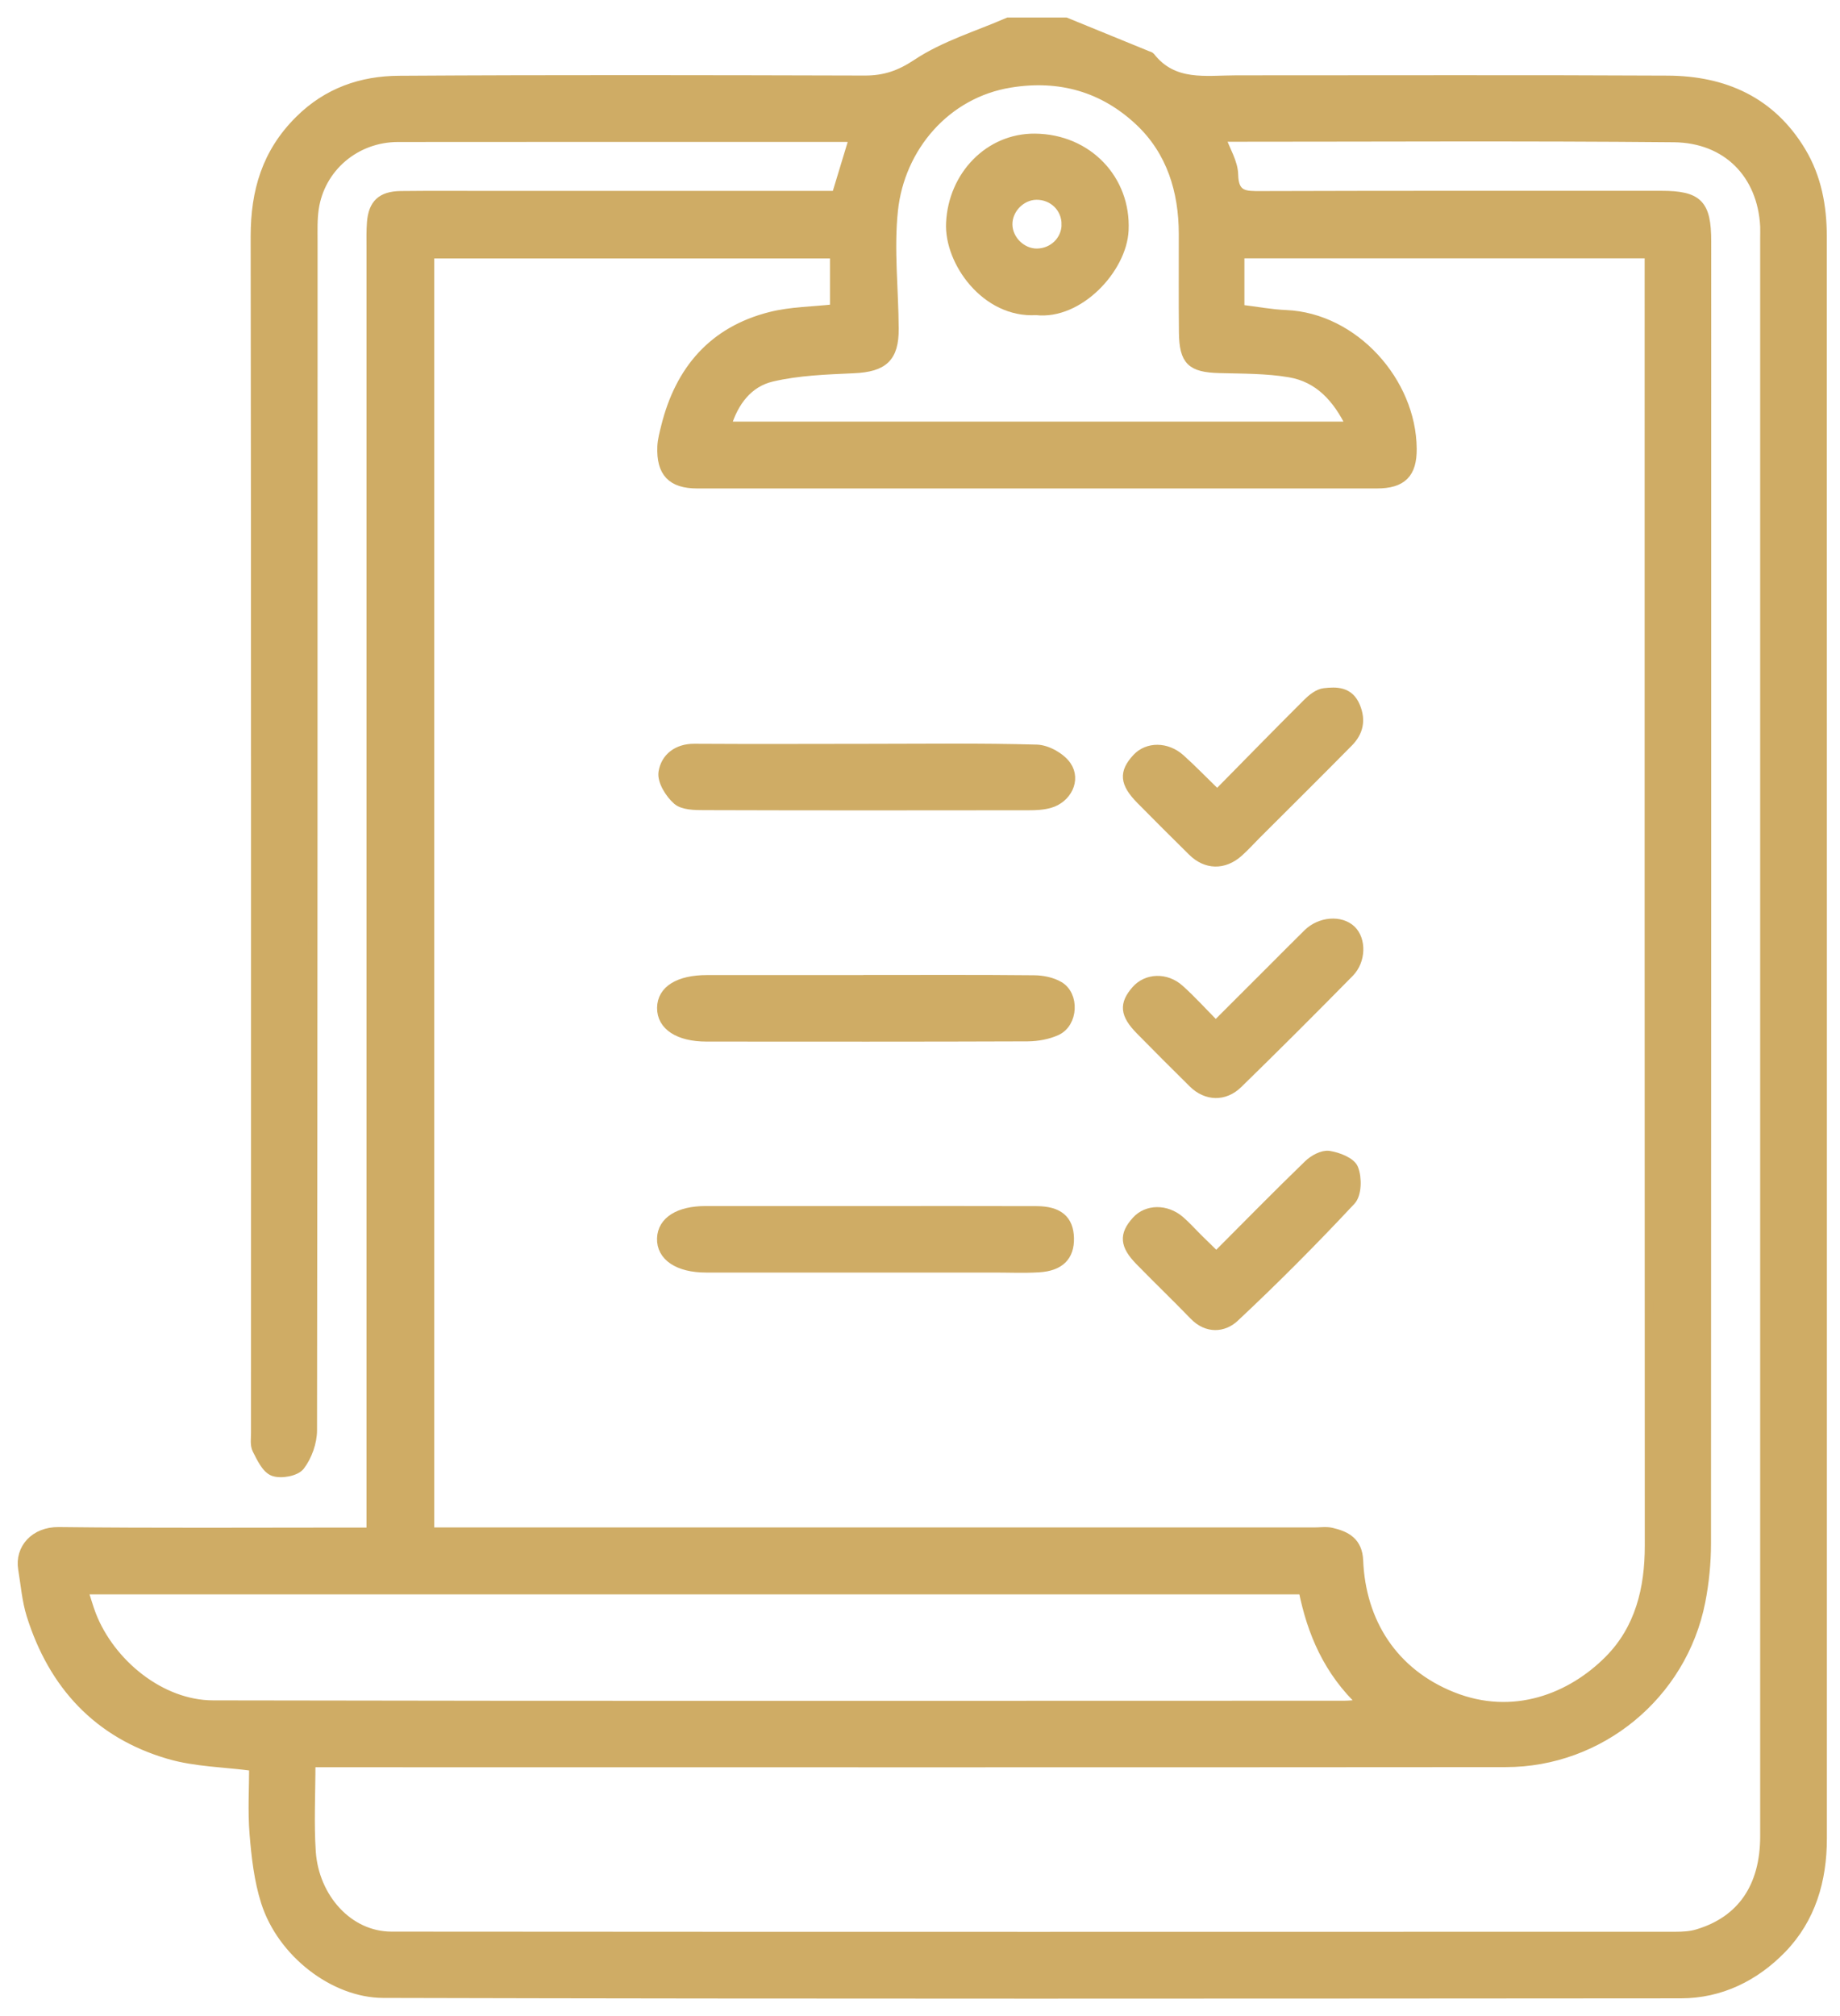 <?xml version="1.0" encoding="UTF-8"?>
<svg xmlns="http://www.w3.org/2000/svg" xmlns:xlink="http://www.w3.org/1999/xlink" fill="none" height="92" viewBox="0 0 84 92" width="84">
  <mask id="a" fill="#000" height="92" maskUnits="userSpaceOnUse" width="84" x=".007" y="0">
    <path d="m.007 0h84v92h-84z" fill="#fff"></path>
    <path d="m48.657 1c1.241.506 2.482 1.012 3.723 1.521.051.022.121.032.153.073 1.044 1.33 2.52 1.044 3.914 1.044 6.561.003 13.126-.022 19.687.013 2.577.013 4.725.955 6.109 3.262.713 1.19.951 2.504.955 3.866.006 24.374.003 48.748.003 73.119 0 1.903-.512 3.659-1.842 5.034-1.238 1.276-2.807 2.059-4.63 2.059-19.744.013-39.489.032-59.233-.019-2.259-.006-4.636-1.852-5.378-4.168-.318-.993-.439-2.065-.525-3.112-.086-1.044-.019-2.097-.019-3.077-1.33-.178-2.651-.188-3.866-.544-3.239-.945-5.295-3.176-6.297-6.37-.21-.675-.264-1.397-.382-2.1-.156-.932.55-1.728 1.648-1.715 4.423.051 8.846.022 13.269.022h.986v-1.13c0-19.159 0-38.318 0-57.477 0-.382-.01-.764.019-1.142.067-.859.458-1.228 1.34-1.241 1.378-.016 2.752-.006 4.13-.006h14.94.808c.271-.891.522-1.721.789-2.6-.102-.013-.207-.035-.312-.035-6.825 0-13.651-.006-20.476.003-1.941.003-3.545 1.378-3.818 3.246-.073.496-.054 1.009-.054 1.515 0 18.074 0 36.151-.025 54.225 0 .554-.229 1.196-.563 1.632-.204.267-.881.388-1.231.261-.337-.124-.566-.63-.76-1.009-.108-.216-.06-.515-.06-.78 0-18.192.009-36.383-.016-54.578 0-2.065.512-3.822 2.014-5.314 1.289-1.282 2.848-1.811 4.56-1.82 7.09-.045 14.179-.029 21.269-.01.894 0 1.581-.229 2.371-.754 1.254-.834 2.762-1.282 4.165-1.893zm-10.567 10.593h-18.468v58.31h1.009 39.371c.264 0 .538-.045.789.013.681.159 1.206.439 1.241 1.298.115 2.816 1.585 5.113 4.267 6.189 2.797 1.123 5.435.064 7.15-1.667 1.391-1.403 1.842-3.236 1.839-5.203-.01-19.334-.006-38.668-.006-58.002v-.942h-18.672v2.511c.732.089 1.413.22 2.1.248 3.122.134 5.744 3.08 5.766 6.129.01 1.136-.455 1.613-1.623 1.613-10.342 0-20.683 0-31.021 0-1.174 0-1.671-.525-1.623-1.709.013-.305.099-.614.172-.913.643-2.59 2.17-4.375 4.802-5.037.932-.235 1.922-.235 2.908-.347zm17.66-5.32c.21.589.566 1.142.576 1.702.019.958.525.948 1.231.945 6.094-.019 12.187-.013 18.277-.013 1.696 0 2.087.395 2.087 2.113 0 19.802.003 39.603-.01 59.405 0 .891-.089 1.795-.261 2.67-.846 4.27-4.611 7.341-8.9 7.344-17.87.016-35.737.006-53.607.006-.309 0-.614 0-.942 0 0 1.435-.073 2.759.016 4.07.146 2.068 1.677 3.828 3.656 3.831 19.538.016 39.078.009 58.616.006.341 0 .694-.019 1.015-.118 2.002-.601 3.052-2.138 3.052-4.442 0-24.314 0-48.627 0-72.938 0-.175.006-.353 0-.528-.121-2.361-1.712-4.013-4.146-4.035-6.88-.064-13.759-.022-20.661-.022zm-51.934 66.285c.14.433.239.789.369 1.13.862 2.218 3.157 4.102 5.54 4.105 17.215.035 34.433.019 51.647.016.242 0 .48-.032.831-.054-1.585-1.483-2.333-3.265-2.721-5.199h-55.666zm57.843-53.117c-.617-1.279-1.46-2.196-2.787-2.422-1.047-.178-2.132-.165-3.201-.194-1.292-.035-1.636-.344-1.651-1.661-.016-1.492-.003-2.988-.006-4.48 0-1.97-.56-3.78-1.998-5.136-1.632-1.537-3.621-2.119-5.893-1.75-2.937.474-5.028 2.934-5.33 5.807-.188 1.776.025 3.592.035 5.394.009 1.333-.5 1.772-1.846 1.833-1.254.057-2.536.099-3.748.385-1.056.248-1.721 1.104-2.056 2.221h28.476z" fill="#000"></path>
    <path d="m39.569 44.692c2.546 0 5.094-.013 7.64.013.385.003.818.089 1.145.28.729.423.662 1.706-.108 2.062-.401.184-.884.271-1.33.274-4.888.019-9.775.013-14.663.01-1.279 0-2.065-.515-2.056-1.34.009-.815.78-1.295 2.084-1.295h7.287z" fill="#000"></path>
    <path d="m39.601 34.144c2.574 0 5.152-.038 7.726.035.477.013 1.104.363 1.375.754.455.659.009 1.518-.776 1.74-.302.086-.633.102-.952.102-4.945.006-9.893.01-14.838-.006-.42 0-.958-.006-1.231-.245-.344-.302-.706-.885-.643-1.282.105-.668.646-1.107 1.438-1.101 2.635.016 5.269.006 7.901.003z" fill="#000"></path>
    <path d="m39.591 55.237c2.574 0 5.152-.006 7.726.003 1.018.003 1.489.414 1.512 1.25.022.843-.433 1.314-1.41 1.371-.671.041-1.346.01-2.021.01-4.391 0-8.779 0-13.17 0-1.273 0-2.062-.535-2.033-1.362.029-.792.786-1.273 2.017-1.273h7.376z" fill="#000"></path>
    <path d="m55.568 36.234c1.365-1.384 2.727-2.781 4.111-4.159.21-.21.496-.439.77-.471.566-.067 1.149-.07 1.441.624.271.643.143 1.187-.315 1.651-1.397 1.416-2.81 2.816-4.216 4.219-.267.267-.522.554-.805.805-.681.605-1.496.586-2.132-.048-.789-.78-1.578-1.562-2.358-2.355-.751-.764-.789-1.25-.172-1.916.496-.531 1.371-.535 2.002.029.522.468 1.009.974 1.674 1.62z" fill="#000"></path>
    <path d="m55.501 46.78c.824-.824 1.642-1.639 2.457-2.453.579-.579 1.155-1.161 1.737-1.734.57-.563 1.515-.636 2.008-.162.465.449.458 1.4-.086 1.957-1.68 1.709-3.376 3.402-5.091 5.075-.627.614-1.457.576-2.062-.019-.811-.802-1.62-1.607-2.418-2.421-.722-.735-.76-1.2-.188-1.852.49-.554 1.375-.598 1.995-.041.544.484 1.034 1.031 1.648 1.651z" fill="#000"></path>
    <path d="m55.527 57.312c1.387-1.391 2.772-2.803 4.194-4.178.239-.232.655-.461.951-.417.417.064 1.012.293 1.136.608.169.423.156 1.177-.121 1.47-1.715 1.836-3.491 3.621-5.324 5.336-.5.468-1.257.535-1.861-.092-.815-.84-1.658-1.651-2.476-2.488-.71-.726-.741-1.206-.156-1.852.49-.541 1.368-.557 2.001-.016.286.245.541.534.811.802.248.245.503.49.843.824z" fill="#000"></path>
    <path d="m47.301 14.18c-2.301.143-3.997-2.234-3.911-4.006.102-2.167 1.76-3.895 3.857-3.876 2.421.022 4.188 1.9 4.076 4.213-.083 1.756-2.068 3.895-4.022 3.669zm1.362-3.927c.009-.757-.592-1.346-1.355-1.336-.694.01-1.298.633-1.289 1.33.01.697.633 1.305 1.324 1.295.732-.009 1.311-.579 1.321-1.289z" fill="#000"></path>
  </mask>
  <g fill="#cfac65">
    <path d="m48.657 1c1.241.506 2.482 1.012 3.723 1.521.051.022.121.032.153.073 1.044 1.33 2.52 1.044 3.914 1.044 6.561.003 13.126-.022 19.687.013 2.577.013 4.725.955 6.109 3.262.713 1.19.951 2.504.955 3.866.006 24.374.003 48.748.003 73.119 0 1.903-.512 3.659-1.842 5.034-1.238 1.276-2.807 2.059-4.63 2.059-19.744.013-39.489.032-59.233-.019-2.259-.006-4.636-1.852-5.378-4.168-.318-.993-.439-2.065-.525-3.112-.086-1.044-.019-2.097-.019-3.077-1.33-.178-2.651-.188-3.866-.544-3.239-.945-5.295-3.176-6.297-6.37-.21-.675-.264-1.397-.382-2.1-.156-.932.55-1.728 1.648-1.715 4.423.051 8.846.022 13.269.022h.986v-1.13c0-19.159 0-38.318 0-57.477 0-.382-.01-.764.019-1.142.067-.859.458-1.228 1.34-1.241 1.378-.016 2.752-.006 4.13-.006h14.94.808c.271-.891.522-1.721.789-2.6-.102-.013-.207-.035-.312-.035-6.825 0-13.651-.006-20.476.003-1.941.003-3.545 1.378-3.818 3.246-.073.496-.054 1.009-.054 1.515 0 18.074 0 36.151-.025 54.225 0 .554-.229 1.196-.563 1.632-.204.267-.881.388-1.231.261-.337-.124-.566-.63-.76-1.009-.108-.216-.06-.515-.06-.78 0-18.192.009-36.383-.016-54.578 0-2.065.512-3.822 2.014-5.314 1.289-1.282 2.848-1.811 4.56-1.82 7.09-.045 14.179-.029 21.269-.01.894 0 1.581-.229 2.371-.754 1.254-.834 2.762-1.282 4.165-1.893zm-10.567 10.593h-18.468v58.31h1.009 39.371c.264 0 .538-.045.789.013.681.159 1.206.439 1.241 1.298.115 2.816 1.585 5.113 4.267 6.189 2.797 1.123 5.435.064 7.15-1.667 1.391-1.403 1.842-3.236 1.839-5.203-.01-19.334-.006-38.668-.006-58.002v-.942h-18.672v2.511c.732.089 1.413.22 2.1.248 3.122.134 5.744 3.08 5.766 6.129.01 1.136-.455 1.613-1.623 1.613-10.342 0-20.683 0-31.021 0-1.174 0-1.671-.525-1.623-1.709.013-.305.099-.614.172-.913.643-2.59 2.17-4.375 4.802-5.037.932-.235 1.922-.235 2.908-.347zm17.66-5.32c.21.589.566 1.142.576 1.702.019.958.525.948 1.231.945 6.094-.019 12.187-.013 18.277-.013 1.696 0 2.087.395 2.087 2.113 0 19.802.003 39.603-.01 59.405 0 .891-.089 1.795-.261 2.67-.846 4.27-4.611 7.341-8.9 7.344-17.87.016-35.737.006-53.607.006-.309 0-.614 0-.942 0 0 1.435-.073 2.759.016 4.07.146 2.068 1.677 3.828 3.656 3.831 19.538.016 39.078.009 58.616.006.341 0 .694-.019 1.015-.118 2.002-.601 3.052-2.138 3.052-4.442 0-24.314 0-48.627 0-72.938 0-.175.006-.353 0-.528-.121-2.361-1.712-4.013-4.146-4.035-6.88-.064-13.759-.022-20.661-.022zm-51.934 66.285c.14.433.239.789.369 1.13.862 2.218 3.157 4.102 5.54 4.105 17.215.035 34.433.019 51.647.016.242 0 .48-.032.831-.054-1.585-1.483-2.333-3.265-2.721-5.199h-55.666zm57.843-53.117c-.617-1.279-1.46-2.196-2.787-2.422-1.047-.178-2.132-.165-3.201-.194-1.292-.035-1.636-.344-1.651-1.661-.016-1.492-.003-2.988-.006-4.48 0-1.97-.56-3.78-1.998-5.136-1.632-1.537-3.621-2.119-5.893-1.75-2.937.474-5.028 2.934-5.33 5.807-.188 1.776.025 3.592.035 5.394.009 1.333-.5 1.772-1.846 1.833-1.254.057-2.536.099-3.748.385-1.056.248-1.721 1.104-2.056 2.221h28.476z"></path>
    <path d="m39.569 44.692c2.546 0 5.094-.013 7.64.013.385.003.818.089 1.145.28.729.423.662 1.706-.108 2.062-.401.184-.884.271-1.33.274-4.888.019-9.775.013-14.663.01-1.279 0-2.065-.515-2.056-1.34.009-.815.78-1.295 2.084-1.295h7.287z"></path>
    <path d="m39.601 34.144c2.574 0 5.152-.038 7.726.035.477.013 1.104.363 1.375.754.455.659.009 1.518-.776 1.74-.302.086-.633.102-.952.102-4.945.006-9.893.01-14.838-.006-.42 0-.958-.006-1.231-.245-.344-.302-.706-.885-.643-1.282.105-.668.646-1.107 1.438-1.101 2.635.016 5.269.006 7.901.003z"></path>
    <path d="m39.591 55.237c2.574 0 5.152-.006 7.726.003 1.018.003 1.489.414 1.512 1.25.022.843-.433 1.314-1.41 1.371-.671.041-1.346.01-2.021.01-4.391 0-8.779 0-13.17 0-1.273 0-2.062-.535-2.033-1.362.029-.792.786-1.273 2.017-1.273h7.376z"></path>
    <path d="m55.568 36.234c1.365-1.384 2.727-2.781 4.111-4.159.21-.21.496-.439.77-.471.566-.067 1.149-.07 1.441.624.271.643.143 1.187-.315 1.651-1.397 1.416-2.81 2.816-4.216 4.219-.267.267-.522.554-.805.805-.681.605-1.496.586-2.132-.048-.789-.78-1.578-1.562-2.358-2.355-.751-.764-.789-1.25-.172-1.916.496-.531 1.371-.535 2.002.029.522.468 1.009.974 1.674 1.62z"></path>
    <path d="m55.501 46.78c.824-.824 1.642-1.639 2.457-2.453.579-.579 1.155-1.161 1.737-1.734.57-.563 1.515-.636 2.008-.162.465.449.458 1.4-.086 1.957-1.68 1.709-3.376 3.402-5.091 5.075-.627.614-1.457.576-2.062-.019-.811-.802-1.62-1.607-2.418-2.421-.722-.735-.76-1.2-.188-1.852.49-.554 1.375-.598 1.995-.041.544.484 1.034 1.031 1.648 1.651z"></path>
    <path d="m55.527 57.312c1.387-1.391 2.772-2.803 4.194-4.178.239-.232.655-.461.951-.417.417.064 1.012.293 1.136.608.169.423.156 1.177-.121 1.47-1.715 1.836-3.491 3.621-5.324 5.336-.5.468-1.257.535-1.861-.092-.815-.84-1.658-1.651-2.476-2.488-.71-.726-.741-1.206-.156-1.852.49-.541 1.368-.557 2.001-.016.286.245.541.534.811.802.248.245.503.49.843.824z"></path>
    <path d="m47.301 14.18c-2.301.143-3.997-2.234-3.911-4.006.102-2.167 1.76-3.895 3.857-3.876 2.421.022 4.188 1.9 4.076 4.213-.083 1.756-2.068 3.895-4.022 3.669zm1.362-3.927c.009-.757-.592-1.346-1.355-1.336-.694.01-1.298.633-1.289 1.33.01.697.633 1.305 1.324 1.295.732-.009 1.311-.579 1.321-1.289z"></path>
  </g>
  <path d="m48.657 1c1.241.506 2.482 1.012 3.723 1.521.051.022.121.032.153.073 1.044 1.33 2.52 1.044 3.914 1.044 6.561.003 13.126-.022 19.687.013 2.577.013 4.725.955 6.109 3.262.713 1.19.951 2.504.955 3.866.006 24.374.003 48.748.003 73.119 0 1.903-.512 3.659-1.842 5.034-1.238 1.276-2.807 2.059-4.63 2.059-19.744.013-39.489.032-59.233-.019-2.259-.006-4.636-1.852-5.378-4.168-.318-.993-.439-2.065-.525-3.112-.086-1.044-.019-2.097-.019-3.077-1.33-.178-2.651-.188-3.866-.544-3.239-.945-5.295-3.176-6.297-6.37-.21-.675-.264-1.397-.382-2.1-.156-.932.55-1.728 1.648-1.715 4.423.051 8.846.022 13.269.022h.986v-1.13c0-19.159 0-38.318 0-57.477 0-.382-.01-.764.019-1.142.067-.859.458-1.228 1.34-1.241 1.378-.016 2.752-.006 4.13-.006h14.94.808c.271-.891.522-1.721.789-2.6-.102-.013-.207-.035-.312-.035-6.825 0-13.651-.006-20.476.003-1.941.003-3.545 1.378-3.818 3.246-.073.496-.054 1.009-.054 1.515 0 18.074 0 36.151-.025 54.225 0 .554-.229 1.196-.563 1.632-.204.267-.881.388-1.231.261-.337-.124-.566-.63-.76-1.009-.108-.216-.06-.515-.06-.78 0-18.192.009-36.383-.016-54.578 0-2.065.512-3.822 2.014-5.314 1.289-1.282 2.848-1.811 4.56-1.82 7.09-.045 14.179-.029 21.269-.01.894 0 1.581-.229 2.371-.754 1.254-.834 2.762-1.282 4.165-1.893zm-10.567 10.593h-18.468v58.31h1.009 39.371c.264 0 .538-.045.789.013.681.159 1.206.439 1.241 1.298.115 2.816 1.585 5.113 4.267 6.189 2.797 1.123 5.435.064 7.15-1.667 1.391-1.403 1.842-3.236 1.839-5.203-.01-19.334-.006-38.668-.006-58.002v-.942h-18.672v2.511c.732.089 1.413.22 2.1.248 3.122.134 5.744 3.08 5.766 6.129.01 1.136-.455 1.613-1.623 1.613-10.342 0-20.683 0-31.021 0-1.174 0-1.671-.525-1.623-1.709.013-.305.099-.614.172-.913.643-2.59 2.17-4.375 4.802-5.037.932-.235 1.922-.235 2.908-.347zm17.66-5.32c.21.589.566 1.142.576 1.702.019.958.525.948 1.231.945 6.094-.019 12.187-.013 18.277-.013 1.696 0 2.087.395 2.087 2.113 0 19.802.003 39.603-.01 59.405 0 .891-.089 1.795-.261 2.67-.846 4.27-4.611 7.341-8.9 7.344-17.87.016-35.737.006-53.607.006-.309 0-.614 0-.942 0 0 1.435-.073 2.759.016 4.07.146 2.068 1.677 3.828 3.656 3.831 19.538.016 39.078.009 58.616.006.341 0 .694-.019 1.015-.118 2.002-.601 3.052-2.138 3.052-4.442 0-24.314 0-48.627 0-72.938 0-.175.006-.353 0-.528-.121-2.361-1.712-4.013-4.146-4.035-6.88-.064-13.759-.022-20.661-.022zm-51.934 66.285c.14.433.239.789.369 1.13.862 2.218 3.157 4.102 5.54 4.105 17.215.035 34.433.019 51.647.016.242 0 .48-.032.831-.054-1.585-1.483-2.333-3.265-2.721-5.199h-55.666zm57.843-53.117c-.617-1.279-1.46-2.196-2.787-2.422-1.047-.178-2.132-.165-3.201-.194-1.292-.035-1.636-.344-1.651-1.661-.016-1.492-.003-2.988-.006-4.48 0-1.97-.56-3.78-1.998-5.136-1.632-1.537-3.621-2.119-5.893-1.75-2.937.474-5.028 2.934-5.33 5.807-.188 1.776.025 3.592.035 5.394.009 1.333-.5 1.772-1.846 1.833-1.254.057-2.536.099-3.748.385-1.056.248-1.721 1.104-2.056 2.221h28.476z" mask="url(#a)" stroke="#cfac65" stroke-width=".4"></path>
  <path d="m39.569 44.692c2.546 0 5.094-.013 7.64.013.385.003.818.089 1.145.28.729.423.662 1.706-.108 2.062-.401.184-.884.271-1.33.274-4.888.019-9.775.013-14.663.01-1.279 0-2.065-.515-2.056-1.34.009-.815.78-1.295 2.084-1.295h7.287z" mask="url(#a)" stroke="#cfac65" stroke-width=".4"></path>
  <path d="m39.601 34.144c2.574 0 5.152-.038 7.726.035.477.013 1.104.363 1.375.754.455.659.009 1.518-.776 1.74-.302.086-.633.102-.952.102-4.945.006-9.893.01-14.838-.006-.42 0-.958-.006-1.231-.245-.344-.302-.706-.885-.643-1.282.105-.668.646-1.107 1.438-1.101 2.635.016 5.269.006 7.901.003z" mask="url(#a)" stroke="#cfac65" stroke-width=".4"></path>
  <path d="m39.591 55.237c2.574 0 5.152-.006 7.726.003 1.018.003 1.489.414 1.512 1.25.022.843-.433 1.314-1.41 1.371-.671.041-1.346.01-2.021.01-4.391 0-8.779 0-13.17 0-1.273 0-2.062-.535-2.033-1.362.029-.792.786-1.273 2.017-1.273h7.376z" mask="url(#a)" stroke="#cfac65" stroke-width=".4"></path>
  <path d="m55.568 36.234c1.365-1.384 2.727-2.781 4.111-4.159.21-.21.496-.439.77-.471.566-.067 1.149-.07 1.441.624.271.643.143 1.187-.315 1.651-1.397 1.416-2.81 2.816-4.216 4.219-.267.267-.522.554-.805.805-.681.605-1.496.586-2.132-.048-.789-.78-1.578-1.562-2.358-2.355-.751-.764-.789-1.25-.172-1.916.496-.531 1.371-.535 2.002.029.522.468 1.009.974 1.674 1.62z" mask="url(#a)" stroke="#cfac65" stroke-width=".4"></path>
  <path d="m55.501 46.78c.824-.824 1.642-1.639 2.457-2.453.579-.579 1.155-1.161 1.737-1.734.57-.563 1.515-.636 2.008-.162.465.449.458 1.4-.086 1.957-1.68 1.709-3.376 3.402-5.091 5.075-.627.614-1.457.576-2.062-.019-.811-.802-1.62-1.607-2.418-2.421-.722-.735-.76-1.2-.188-1.852.49-.554 1.375-.598 1.995-.041.544.484 1.034 1.031 1.648 1.651z" mask="url(#a)" stroke="#cfac65" stroke-width=".4"></path>
  <path d="m55.527 57.312c1.387-1.391 2.772-2.803 4.194-4.178.239-.232.655-.461.951-.417.417.064 1.012.293 1.136.608.169.423.156 1.177-.121 1.47-1.715 1.836-3.491 3.621-5.324 5.336-.5.468-1.257.535-1.861-.092-.815-.84-1.658-1.651-2.476-2.488-.71-.726-.741-1.206-.156-1.852.49-.541 1.368-.557 2.001-.016.286.245.541.534.811.802.248.245.503.49.843.824z" mask="url(#a)" stroke="#cfac65" stroke-width=".4"></path>
  <path d="m47.301 14.18c-2.301.143-3.997-2.234-3.911-4.006.102-2.167 1.76-3.895 3.857-3.876 2.421.022 4.188 1.9 4.076 4.213-.083 1.756-2.068 3.895-4.022 3.669zm1.362-3.927c.009-.757-.592-1.346-1.355-1.336-.694.01-1.298.633-1.289 1.33.01.697.633 1.305 1.324 1.295.732-.009 1.311-.579 1.321-1.289z" mask="url(#a)" stroke="#cfac65" stroke-width=".4"></path>
</svg>
